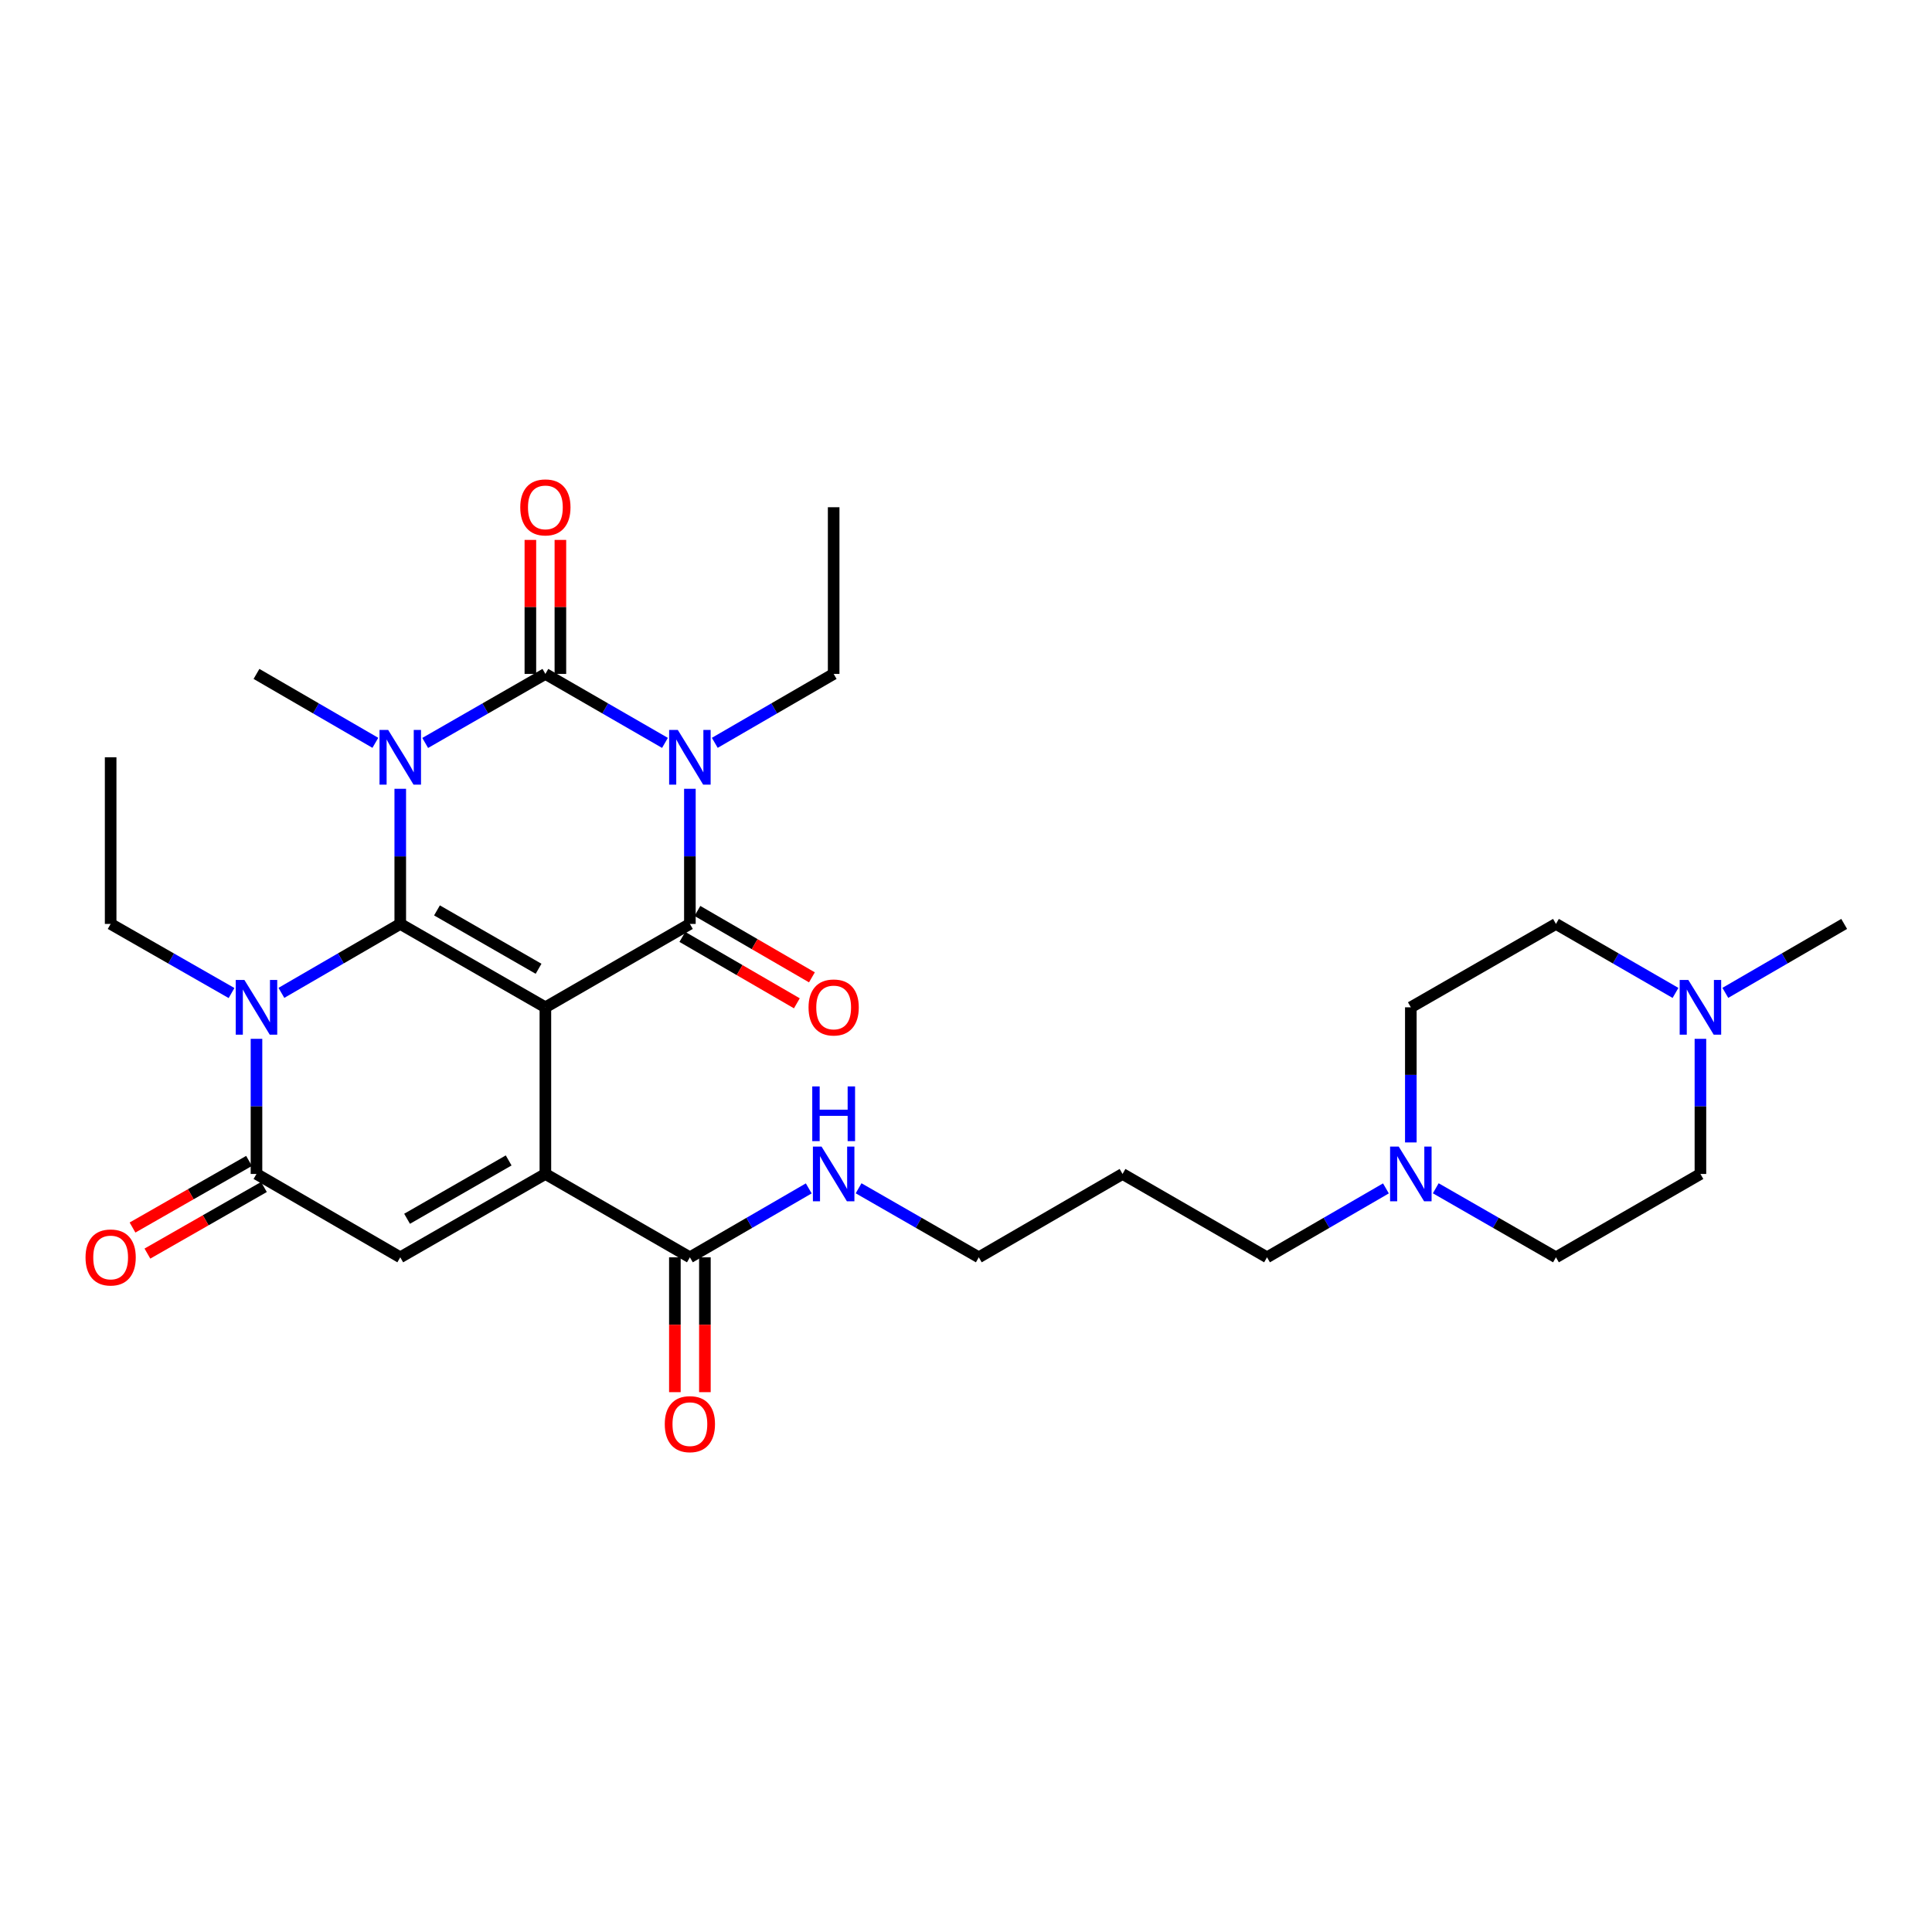 <?xml version='1.0' encoding='iso-8859-1'?>
<svg version='1.1' baseProfile='full'
              xmlns='http://www.w3.org/2000/svg'
                      xmlns:rdkit='http://www.rdkit.org/xml'
                      xmlns:xlink='http://www.w3.org/1999/xlink'
                  xml:space='preserve'
width='1000px' height='1000px' viewBox='0 0 1000 1000'>
<!-- END OF HEADER -->
<rect style='opacity:1.0;fill:#FFFFFF;stroke:none' width='1000' height='1000' x='0' y='0'> </rect>
<path class='bond-0' d='M 282.289,521.38 L 207.173,478.22' style='fill:none;fill-rule:evenodd;stroke:#000000;stroke-width:6px;stroke-linecap:butt;stroke-linejoin:miter;stroke-opacity:1' />
<path class='bond-0' d='M 278.762,501.434 L 226.181,471.222' style='fill:none;fill-rule:evenodd;stroke:#000000;stroke-width:6px;stroke-linecap:butt;stroke-linejoin:miter;stroke-opacity:1' />
<path class='bond-4' d='M 282.289,521.38 L 357.085,478.22' style='fill:none;fill-rule:evenodd;stroke:#000000;stroke-width:6px;stroke-linecap:butt;stroke-linejoin:miter;stroke-opacity:1' />
<path class='bond-5' d='M 282.289,521.38 L 282.289,607.639' style='fill:none;fill-rule:evenodd;stroke:#000000;stroke-width:6px;stroke-linecap:butt;stroke-linejoin:miter;stroke-opacity:1' />
<path class='bond-1' d='M 207.173,478.22 L 207.173,443.249' style='fill:none;fill-rule:evenodd;stroke:#000000;stroke-width:6px;stroke-linecap:butt;stroke-linejoin:miter;stroke-opacity:1' />
<path class='bond-1' d='M 207.173,443.249 L 207.173,408.277' style='fill:none;fill-rule:evenodd;stroke:#0000FF;stroke-width:6px;stroke-linecap:butt;stroke-linejoin:miter;stroke-opacity:1' />
<path class='bond-6' d='M 207.173,478.22 L 176.411,496.062' style='fill:none;fill-rule:evenodd;stroke:#000000;stroke-width:6px;stroke-linecap:butt;stroke-linejoin:miter;stroke-opacity:1' />
<path class='bond-6' d='M 176.411,496.062 L 145.648,513.904' style='fill:none;fill-rule:evenodd;stroke:#0000FF;stroke-width:6px;stroke-linecap:butt;stroke-linejoin:miter;stroke-opacity:1' />
<path class='bond-16' d='M 194.283,384.488 L 163.52,366.653' style='fill:none;fill-rule:evenodd;stroke:#0000FF;stroke-width:6px;stroke-linecap:butt;stroke-linejoin:miter;stroke-opacity:1' />
<path class='bond-16' d='M 163.52,366.653 L 132.757,348.818' style='fill:none;fill-rule:evenodd;stroke:#000000;stroke-width:6px;stroke-linecap:butt;stroke-linejoin:miter;stroke-opacity:1' />
<path class='bond-31' d='M 220.079,384.549 L 251.184,366.684' style='fill:none;fill-rule:evenodd;stroke:#0000FF;stroke-width:6px;stroke-linecap:butt;stroke-linejoin:miter;stroke-opacity:1' />
<path class='bond-31' d='M 251.184,366.684 L 282.289,348.818' style='fill:none;fill-rule:evenodd;stroke:#000000;stroke-width:6px;stroke-linecap:butt;stroke-linejoin:miter;stroke-opacity:1' />
<path class='bond-2' d='M 357.085,408.277 L 357.085,443.249' style='fill:none;fill-rule:evenodd;stroke:#0000FF;stroke-width:6px;stroke-linecap:butt;stroke-linejoin:miter;stroke-opacity:1' />
<path class='bond-2' d='M 357.085,443.249 L 357.085,478.22' style='fill:none;fill-rule:evenodd;stroke:#000000;stroke-width:6px;stroke-linecap:butt;stroke-linejoin:miter;stroke-opacity:1' />
<path class='bond-3' d='M 344.186,384.521 L 313.237,366.67' style='fill:none;fill-rule:evenodd;stroke:#0000FF;stroke-width:6px;stroke-linecap:butt;stroke-linejoin:miter;stroke-opacity:1' />
<path class='bond-3' d='M 313.237,366.67 L 282.289,348.818' style='fill:none;fill-rule:evenodd;stroke:#000000;stroke-width:6px;stroke-linecap:butt;stroke-linejoin:miter;stroke-opacity:1' />
<path class='bond-17' d='M 369.975,384.488 L 400.738,366.653' style='fill:none;fill-rule:evenodd;stroke:#0000FF;stroke-width:6px;stroke-linecap:butt;stroke-linejoin:miter;stroke-opacity:1' />
<path class='bond-17' d='M 400.738,366.653 L 431.501,348.818' style='fill:none;fill-rule:evenodd;stroke:#000000;stroke-width:6px;stroke-linecap:butt;stroke-linejoin:miter;stroke-opacity:1' />
<path class='bond-10' d='M 290.057,348.818 L 290.057,314.139' style='fill:none;fill-rule:evenodd;stroke:#000000;stroke-width:6px;stroke-linecap:butt;stroke-linejoin:miter;stroke-opacity:1' />
<path class='bond-10' d='M 290.057,314.139 L 290.057,279.459' style='fill:none;fill-rule:evenodd;stroke:#FF0000;stroke-width:6px;stroke-linecap:butt;stroke-linejoin:miter;stroke-opacity:1' />
<path class='bond-10' d='M 274.52,348.818 L 274.52,314.139' style='fill:none;fill-rule:evenodd;stroke:#000000;stroke-width:6px;stroke-linecap:butt;stroke-linejoin:miter;stroke-opacity:1' />
<path class='bond-10' d='M 274.52,314.139 L 274.52,279.459' style='fill:none;fill-rule:evenodd;stroke:#FF0000;stroke-width:6px;stroke-linecap:butt;stroke-linejoin:miter;stroke-opacity:1' />
<path class='bond-13' d='M 353.187,484.94 L 382.82,502.127' style='fill:none;fill-rule:evenodd;stroke:#000000;stroke-width:6px;stroke-linecap:butt;stroke-linejoin:miter;stroke-opacity:1' />
<path class='bond-13' d='M 382.82,502.127 L 412.452,519.313' style='fill:none;fill-rule:evenodd;stroke:#FF0000;stroke-width:6px;stroke-linecap:butt;stroke-linejoin:miter;stroke-opacity:1' />
<path class='bond-13' d='M 360.982,471.5 L 390.615,488.686' style='fill:none;fill-rule:evenodd;stroke:#000000;stroke-width:6px;stroke-linecap:butt;stroke-linejoin:miter;stroke-opacity:1' />
<path class='bond-13' d='M 390.615,488.686 L 420.248,505.873' style='fill:none;fill-rule:evenodd;stroke:#FF0000;stroke-width:6px;stroke-linecap:butt;stroke-linejoin:miter;stroke-opacity:1' />
<path class='bond-8' d='M 282.289,607.639 L 207.173,650.782' style='fill:none;fill-rule:evenodd;stroke:#000000;stroke-width:6px;stroke-linecap:butt;stroke-linejoin:miter;stroke-opacity:1' />
<path class='bond-8' d='M 263.283,600.637 L 210.702,630.837' style='fill:none;fill-rule:evenodd;stroke:#000000;stroke-width:6px;stroke-linecap:butt;stroke-linejoin:miter;stroke-opacity:1' />
<path class='bond-9' d='M 282.289,607.639 L 357.085,650.782' style='fill:none;fill-rule:evenodd;stroke:#000000;stroke-width:6px;stroke-linecap:butt;stroke-linejoin:miter;stroke-opacity:1' />
<path class='bond-19' d='M 119.843,513.996 L 88.557,496.108' style='fill:none;fill-rule:evenodd;stroke:#0000FF;stroke-width:6px;stroke-linecap:butt;stroke-linejoin:miter;stroke-opacity:1' />
<path class='bond-19' d='M 88.557,496.108 L 57.271,478.22' style='fill:none;fill-rule:evenodd;stroke:#000000;stroke-width:6px;stroke-linecap:butt;stroke-linejoin:miter;stroke-opacity:1' />
<path class='bond-30' d='M 132.757,537.696 L 132.757,572.668' style='fill:none;fill-rule:evenodd;stroke:#0000FF;stroke-width:6px;stroke-linecap:butt;stroke-linejoin:miter;stroke-opacity:1' />
<path class='bond-30' d='M 132.757,572.668 L 132.757,607.639' style='fill:none;fill-rule:evenodd;stroke:#000000;stroke-width:6px;stroke-linecap:butt;stroke-linejoin:miter;stroke-opacity:1' />
<path class='bond-7' d='M 132.757,607.639 L 207.173,650.782' style='fill:none;fill-rule:evenodd;stroke:#000000;stroke-width:6px;stroke-linecap:butt;stroke-linejoin:miter;stroke-opacity:1' />
<path class='bond-14' d='M 128.902,600.894 L 98.746,618.129' style='fill:none;fill-rule:evenodd;stroke:#000000;stroke-width:6px;stroke-linecap:butt;stroke-linejoin:miter;stroke-opacity:1' />
<path class='bond-14' d='M 98.746,618.129 L 68.59,635.365' style='fill:none;fill-rule:evenodd;stroke:#FF0000;stroke-width:6px;stroke-linecap:butt;stroke-linejoin:miter;stroke-opacity:1' />
<path class='bond-14' d='M 136.612,614.384 L 106.456,631.619' style='fill:none;fill-rule:evenodd;stroke:#000000;stroke-width:6px;stroke-linecap:butt;stroke-linejoin:miter;stroke-opacity:1' />
<path class='bond-14' d='M 106.456,631.619 L 76.299,648.854' style='fill:none;fill-rule:evenodd;stroke:#FF0000;stroke-width:6px;stroke-linecap:butt;stroke-linejoin:miter;stroke-opacity:1' />
<path class='bond-15' d='M 349.316,650.782 L 349.316,685.681' style='fill:none;fill-rule:evenodd;stroke:#000000;stroke-width:6px;stroke-linecap:butt;stroke-linejoin:miter;stroke-opacity:1' />
<path class='bond-15' d='M 349.316,685.681 L 349.316,720.581' style='fill:none;fill-rule:evenodd;stroke:#FF0000;stroke-width:6px;stroke-linecap:butt;stroke-linejoin:miter;stroke-opacity:1' />
<path class='bond-15' d='M 364.853,650.782 L 364.853,685.681' style='fill:none;fill-rule:evenodd;stroke:#000000;stroke-width:6px;stroke-linecap:butt;stroke-linejoin:miter;stroke-opacity:1' />
<path class='bond-15' d='M 364.853,685.681 L 364.853,720.581' style='fill:none;fill-rule:evenodd;stroke:#FF0000;stroke-width:6px;stroke-linecap:butt;stroke-linejoin:miter;stroke-opacity:1' />
<path class='bond-18' d='M 357.085,650.782 L 387.847,632.947' style='fill:none;fill-rule:evenodd;stroke:#000000;stroke-width:6px;stroke-linecap:butt;stroke-linejoin:miter;stroke-opacity:1' />
<path class='bond-18' d='M 387.847,632.947 L 418.61,615.112' style='fill:none;fill-rule:evenodd;stroke:#0000FF;stroke-width:6px;stroke-linecap:butt;stroke-linejoin:miter;stroke-opacity:1' />
<path class='bond-11' d='M 717.353,615.111 L 686.582,632.946' style='fill:none;fill-rule:evenodd;stroke:#0000FF;stroke-width:6px;stroke-linecap:butt;stroke-linejoin:miter;stroke-opacity:1' />
<path class='bond-11' d='M 686.582,632.946 L 655.811,650.782' style='fill:none;fill-rule:evenodd;stroke:#000000;stroke-width:6px;stroke-linecap:butt;stroke-linejoin:miter;stroke-opacity:1' />
<path class='bond-22' d='M 743.15,615.051 L 774.254,632.917' style='fill:none;fill-rule:evenodd;stroke:#0000FF;stroke-width:6px;stroke-linecap:butt;stroke-linejoin:miter;stroke-opacity:1' />
<path class='bond-22' d='M 774.254,632.917 L 805.359,650.782' style='fill:none;fill-rule:evenodd;stroke:#000000;stroke-width:6px;stroke-linecap:butt;stroke-linejoin:miter;stroke-opacity:1' />
<path class='bond-23' d='M 730.244,591.323 L 730.244,556.351' style='fill:none;fill-rule:evenodd;stroke:#0000FF;stroke-width:6px;stroke-linecap:butt;stroke-linejoin:miter;stroke-opacity:1' />
<path class='bond-23' d='M 730.244,556.351 L 730.244,521.38' style='fill:none;fill-rule:evenodd;stroke:#000000;stroke-width:6px;stroke-linecap:butt;stroke-linejoin:miter;stroke-opacity:1' />
<path class='bond-12' d='M 867.239,513.935 L 836.299,496.078' style='fill:none;fill-rule:evenodd;stroke:#0000FF;stroke-width:6px;stroke-linecap:butt;stroke-linejoin:miter;stroke-opacity:1' />
<path class='bond-12' d='M 836.299,496.078 L 805.359,478.22' style='fill:none;fill-rule:evenodd;stroke:#000000;stroke-width:6px;stroke-linecap:butt;stroke-linejoin:miter;stroke-opacity:1' />
<path class='bond-26' d='M 893.028,513.903 L 923.787,496.061' style='fill:none;fill-rule:evenodd;stroke:#0000FF;stroke-width:6px;stroke-linecap:butt;stroke-linejoin:miter;stroke-opacity:1' />
<path class='bond-26' d='M 923.787,496.061 L 954.545,478.22' style='fill:none;fill-rule:evenodd;stroke:#000000;stroke-width:6px;stroke-linecap:butt;stroke-linejoin:miter;stroke-opacity:1' />
<path class='bond-32' d='M 880.138,537.696 L 880.138,572.668' style='fill:none;fill-rule:evenodd;stroke:#0000FF;stroke-width:6px;stroke-linecap:butt;stroke-linejoin:miter;stroke-opacity:1' />
<path class='bond-32' d='M 880.138,572.668 L 880.138,607.639' style='fill:none;fill-rule:evenodd;stroke:#000000;stroke-width:6px;stroke-linecap:butt;stroke-linejoin:miter;stroke-opacity:1' />
<path class='bond-28' d='M 431.501,348.818 L 431.501,262.542' style='fill:none;fill-rule:evenodd;stroke:#000000;stroke-width:6px;stroke-linecap:butt;stroke-linejoin:miter;stroke-opacity:1' />
<path class='bond-27' d='M 444.406,615.051 L 475.515,632.916' style='fill:none;fill-rule:evenodd;stroke:#0000FF;stroke-width:6px;stroke-linecap:butt;stroke-linejoin:miter;stroke-opacity:1' />
<path class='bond-27' d='M 475.515,632.916 L 506.625,650.782' style='fill:none;fill-rule:evenodd;stroke:#000000;stroke-width:6px;stroke-linecap:butt;stroke-linejoin:miter;stroke-opacity:1' />
<path class='bond-29' d='M 57.271,478.22 L 57.271,391.961' style='fill:none;fill-rule:evenodd;stroke:#000000;stroke-width:6px;stroke-linecap:butt;stroke-linejoin:miter;stroke-opacity:1' />
<path class='bond-20' d='M 880.138,607.639 L 805.359,650.782' style='fill:none;fill-rule:evenodd;stroke:#000000;stroke-width:6px;stroke-linecap:butt;stroke-linejoin:miter;stroke-opacity:1' />
<path class='bond-21' d='M 805.359,478.22 L 730.244,521.38' style='fill:none;fill-rule:evenodd;stroke:#000000;stroke-width:6px;stroke-linecap:butt;stroke-linejoin:miter;stroke-opacity:1' />
<path class='bond-24' d='M 655.811,650.782 L 581.023,607.639' style='fill:none;fill-rule:evenodd;stroke:#000000;stroke-width:6px;stroke-linecap:butt;stroke-linejoin:miter;stroke-opacity:1' />
<path class='bond-25' d='M 581.023,607.639 L 506.625,650.782' style='fill:none;fill-rule:evenodd;stroke:#000000;stroke-width:6px;stroke-linecap:butt;stroke-linejoin:miter;stroke-opacity:1' />
<path  class='atom-2' d='M 200.913 377.801
L 210.193 392.801
Q 211.113 394.281, 212.593 396.961
Q 214.073 399.641, 214.153 399.801
L 214.153 377.801
L 217.913 377.801
L 217.913 406.121
L 214.033 406.121
L 204.073 389.721
Q 202.913 387.801, 201.673 385.601
Q 200.473 383.401, 200.113 382.721
L 200.113 406.121
L 196.433 406.121
L 196.433 377.801
L 200.913 377.801
' fill='#0000FF'/>
<path  class='atom-3' d='M 350.825 377.801
L 360.105 392.801
Q 361.025 394.281, 362.505 396.961
Q 363.985 399.641, 364.065 399.801
L 364.065 377.801
L 367.825 377.801
L 367.825 406.121
L 363.945 406.121
L 353.985 389.721
Q 352.825 387.801, 351.585 385.601
Q 350.385 383.401, 350.025 382.721
L 350.025 406.121
L 346.345 406.121
L 346.345 377.801
L 350.825 377.801
' fill='#0000FF'/>
<path  class='atom-7' d='M 126.497 507.22
L 135.777 522.22
Q 136.697 523.7, 138.177 526.38
Q 139.657 529.06, 139.737 529.22
L 139.737 507.22
L 143.497 507.22
L 143.497 535.54
L 139.617 535.54
L 129.657 519.14
Q 128.497 517.22, 127.257 515.02
Q 126.057 512.82, 125.697 512.14
L 125.697 535.54
L 122.017 535.54
L 122.017 507.22
L 126.497 507.22
' fill='#0000FF'/>
<path  class='atom-11' d='M 269.289 262.622
Q 269.289 255.822, 272.649 252.022
Q 276.009 248.222, 282.289 248.222
Q 288.569 248.222, 291.929 252.022
Q 295.289 255.822, 295.289 262.622
Q 295.289 269.502, 291.889 273.422
Q 288.489 277.302, 282.289 277.302
Q 276.049 277.302, 272.649 273.422
Q 269.289 269.542, 269.289 262.622
M 282.289 274.102
Q 286.609 274.102, 288.929 271.222
Q 291.289 268.302, 291.289 262.622
Q 291.289 257.062, 288.929 254.262
Q 286.609 251.422, 282.289 251.422
Q 277.969 251.422, 275.609 254.222
Q 273.289 257.022, 273.289 262.622
Q 273.289 268.342, 275.609 271.222
Q 277.969 274.102, 282.289 274.102
' fill='#FF0000'/>
<path  class='atom-12' d='M 723.984 593.479
L 733.264 608.479
Q 734.184 609.959, 735.664 612.639
Q 737.144 615.319, 737.224 615.479
L 737.224 593.479
L 740.984 593.479
L 740.984 621.799
L 737.104 621.799
L 727.144 605.399
Q 725.984 603.479, 724.744 601.279
Q 723.544 599.079, 723.184 598.399
L 723.184 621.799
L 719.504 621.799
L 719.504 593.479
L 723.984 593.479
' fill='#0000FF'/>
<path  class='atom-13' d='M 873.878 507.22
L 883.158 522.22
Q 884.078 523.7, 885.558 526.38
Q 887.038 529.06, 887.118 529.22
L 887.118 507.22
L 890.878 507.22
L 890.878 535.54
L 886.998 535.54
L 877.038 519.14
Q 875.878 517.22, 874.638 515.02
Q 873.438 512.82, 873.078 512.14
L 873.078 535.54
L 869.398 535.54
L 869.398 507.22
L 873.878 507.22
' fill='#0000FF'/>
<path  class='atom-14' d='M 418.501 521.46
Q 418.501 514.66, 421.861 510.86
Q 425.221 507.06, 431.501 507.06
Q 437.781 507.06, 441.141 510.86
Q 444.501 514.66, 444.501 521.46
Q 444.501 528.34, 441.101 532.26
Q 437.701 536.14, 431.501 536.14
Q 425.261 536.14, 421.861 532.26
Q 418.501 528.38, 418.501 521.46
M 431.501 532.94
Q 435.821 532.94, 438.141 530.06
Q 440.501 527.14, 440.501 521.46
Q 440.501 515.9, 438.141 513.1
Q 435.821 510.26, 431.501 510.26
Q 427.181 510.26, 424.821 513.06
Q 422.501 515.86, 422.501 521.46
Q 422.501 527.18, 424.821 530.06
Q 427.181 532.94, 431.501 532.94
' fill='#FF0000'/>
<path  class='atom-15' d='M 44.271 650.862
Q 44.271 644.062, 47.631 640.262
Q 50.991 636.462, 57.271 636.462
Q 63.551 636.462, 66.911 640.262
Q 70.271 644.062, 70.271 650.862
Q 70.271 657.742, 66.871 661.662
Q 63.471 665.542, 57.271 665.542
Q 51.031 665.542, 47.631 661.662
Q 44.271 657.782, 44.271 650.862
M 57.271 662.342
Q 61.591 662.342, 63.911 659.462
Q 66.271 656.542, 66.271 650.862
Q 66.271 645.302, 63.911 642.502
Q 61.591 639.662, 57.271 639.662
Q 52.951 639.662, 50.591 642.462
Q 48.271 645.262, 48.271 650.862
Q 48.271 656.582, 50.591 659.462
Q 52.951 662.342, 57.271 662.342
' fill='#FF0000'/>
<path  class='atom-16' d='M 344.085 737.138
Q 344.085 730.338, 347.445 726.538
Q 350.805 722.738, 357.085 722.738
Q 363.365 722.738, 366.725 726.538
Q 370.085 730.338, 370.085 737.138
Q 370.085 744.018, 366.685 747.938
Q 363.285 751.818, 357.085 751.818
Q 350.845 751.818, 347.445 747.938
Q 344.085 744.058, 344.085 737.138
M 357.085 748.618
Q 361.405 748.618, 363.725 745.738
Q 366.085 742.818, 366.085 737.138
Q 366.085 731.578, 363.725 728.778
Q 361.405 725.938, 357.085 725.938
Q 352.765 725.938, 350.405 728.738
Q 348.085 731.538, 348.085 737.138
Q 348.085 742.858, 350.405 745.738
Q 352.765 748.618, 357.085 748.618
' fill='#FF0000'/>
<path  class='atom-19' d='M 425.241 593.479
L 434.521 608.479
Q 435.441 609.959, 436.921 612.639
Q 438.401 615.319, 438.481 615.479
L 438.481 593.479
L 442.241 593.479
L 442.241 621.799
L 438.361 621.799
L 428.401 605.399
Q 427.241 603.479, 426.001 601.279
Q 424.801 599.079, 424.441 598.399
L 424.441 621.799
L 420.761 621.799
L 420.761 593.479
L 425.241 593.479
' fill='#0000FF'/>
<path  class='atom-19' d='M 420.421 562.327
L 424.261 562.327
L 424.261 574.367
L 438.741 574.367
L 438.741 562.327
L 442.581 562.327
L 442.581 590.647
L 438.741 590.647
L 438.741 577.567
L 424.261 577.567
L 424.261 590.647
L 420.421 590.647
L 420.421 562.327
' fill='#0000FF'/>
</svg>
